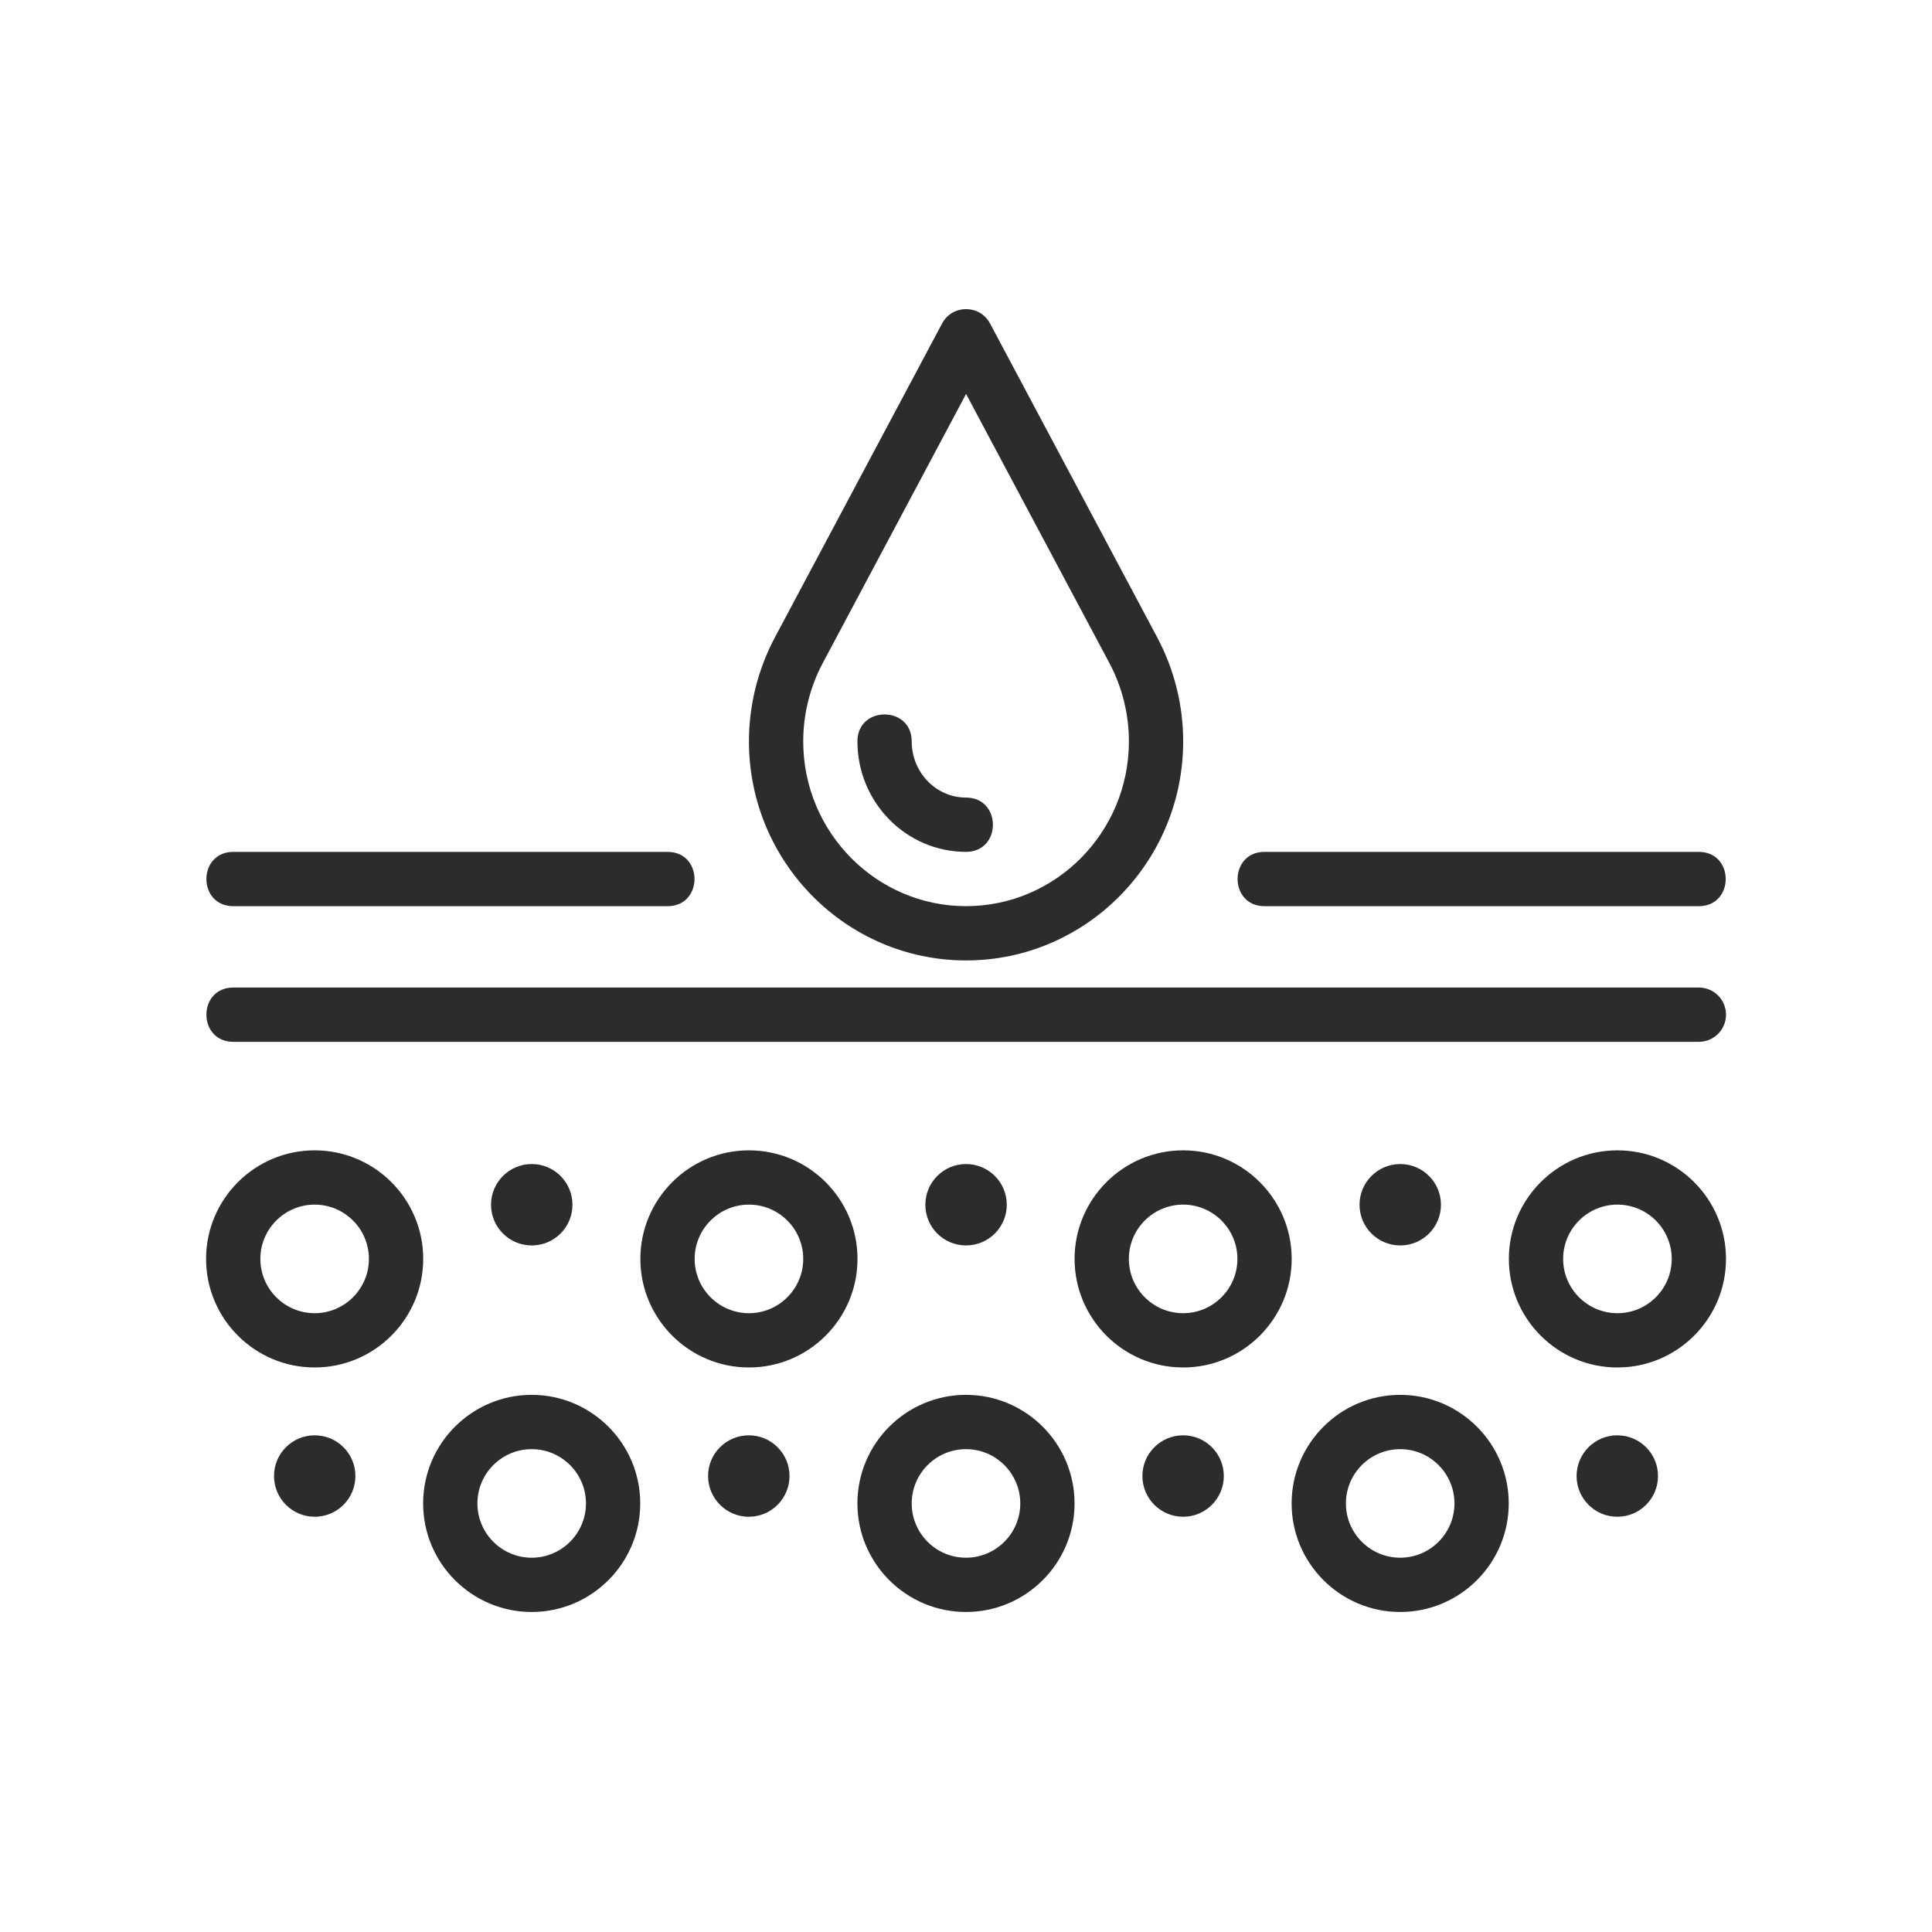 <svg width="75" height="75" viewBox="0 0 75 75" fill="none" xmlns="http://www.w3.org/2000/svg">
<path d="M37.503 37.284C42.15 37.284 45.931 33.469 45.931 28.781C45.931 27.383 45.586 25.993 44.931 24.759L38.433 12.557C38.037 11.814 36.969 11.814 36.572 12.557L30.072 24.762C29.419 25.994 29.074 27.384 29.074 28.781C29.074 33.469 32.855 37.284 37.503 37.284ZM31.934 25.75L37.503 15.293L43.071 25.748C43.564 26.678 43.824 27.726 43.824 28.781C43.824 32.307 40.989 35.177 37.503 35.177C34.017 35.177 31.181 32.307 31.181 28.781C31.181 27.726 31.442 26.678 31.934 25.75Z" fill="#2C2C2C"></path>
<path d="M37.499 33.069C38.894 33.069 38.893 30.962 37.499 30.962C36.337 30.962 35.392 29.983 35.392 28.78C35.392 27.386 33.285 27.385 33.285 28.78C33.285 31.145 35.175 33.069 37.499 33.069Z" fill="#2C2C2C"></path>
<path d="M49.089 35.178H65.946C67.341 35.178 67.34 33.07 65.946 33.07H49.089C47.694 33.07 47.695 35.178 49.089 35.178Z" fill="#2C2C2C"></path>
<path d="M9.058 35.178H25.915C27.31 35.178 27.308 33.07 25.915 33.07H9.058C7.663 33.07 7.664 35.178 9.058 35.178Z" fill="#2C2C2C"></path>
<path d="M65.95 38.336H9.058C7.663 38.336 7.664 40.443 9.058 40.443H65.95C66.533 40.443 67.004 39.971 67.004 39.389C67.004 38.808 66.533 38.336 65.95 38.336Z" fill="#2C2C2C"></path>
<path d="M45.929 44.656C43.605 44.656 41.715 46.546 41.715 48.87C41.715 51.195 43.605 53.085 45.929 53.085C48.253 53.085 50.143 51.195 50.143 48.87C50.143 46.546 48.253 44.656 45.929 44.656ZM45.929 50.978C44.767 50.978 43.822 50.033 43.822 48.87C43.822 47.708 44.767 46.763 45.929 46.763C47.091 46.763 48.036 47.708 48.036 48.87C48.036 50.033 47.091 50.978 45.929 50.978Z" fill="#2C2C2C"></path>
<path d="M29.074 44.656C26.75 44.656 24.859 46.546 24.859 48.87C24.859 51.195 26.75 53.085 29.074 53.085C31.398 53.085 33.288 51.195 33.288 48.87C33.288 46.546 31.398 44.656 29.074 44.656ZM29.074 50.978C27.912 50.978 26.966 50.033 26.966 48.87C26.966 47.708 27.912 46.763 29.074 46.763C30.236 46.763 31.181 47.708 31.181 48.87C31.181 50.033 30.236 50.978 29.074 50.978Z" fill="#2C2C2C"></path>
<path d="M37.502 48.348C38.375 48.348 39.083 47.641 39.083 46.768C39.083 45.895 38.375 45.188 37.502 45.188C36.629 45.188 35.922 45.895 35.922 46.768C35.922 47.641 36.629 48.348 37.502 48.348Z" fill="#2C2C2C"></path>
<path d="M20.643 48.348C21.516 48.348 22.223 47.641 22.223 46.768C22.223 45.895 21.516 45.188 20.643 45.188C19.77 45.188 19.062 45.895 19.062 46.768C19.062 47.641 19.77 48.348 20.643 48.348Z" fill="#2C2C2C"></path>
<path d="M12.217 58.88C13.09 58.88 13.797 58.172 13.797 57.299C13.797 56.426 13.09 55.719 12.217 55.719C11.344 55.719 10.637 56.426 10.637 57.299C10.637 58.172 11.344 58.88 12.217 58.88Z" fill="#2C2C2C"></path>
<path d="M29.069 58.88C29.941 58.88 30.649 58.172 30.649 57.299C30.649 56.426 29.941 55.719 29.069 55.719C28.196 55.719 27.488 56.426 27.488 57.299C27.488 58.172 28.196 58.88 29.069 58.88Z" fill="#2C2C2C"></path>
<path d="M45.928 58.88C46.801 58.88 47.508 58.172 47.508 57.299C47.508 56.426 46.801 55.719 45.928 55.719C45.055 55.719 44.348 56.426 44.348 57.299C44.348 58.172 45.055 58.88 45.928 58.88Z" fill="#2C2C2C"></path>
<path d="M62.783 58.88C63.656 58.88 64.364 58.172 64.364 57.299C64.364 56.426 63.656 55.719 62.783 55.719C61.911 55.719 61.203 56.426 61.203 57.299C61.203 58.172 61.911 58.88 62.783 58.88Z" fill="#2C2C2C"></path>
<path d="M54.358 48.348C55.23 48.348 55.938 47.641 55.938 46.768C55.938 45.895 55.23 45.188 54.358 45.188C53.485 45.188 52.777 45.895 52.777 46.768C52.777 47.641 53.485 48.348 54.358 48.348Z" fill="#2C2C2C"></path>
<path d="M62.788 44.656C60.464 44.656 58.574 46.546 58.574 48.87C58.574 51.195 60.464 53.085 62.788 53.085C65.113 53.085 67.003 51.195 67.003 48.87C67.003 46.546 65.113 44.656 62.788 44.656ZM62.788 50.978C61.626 50.978 60.681 50.033 60.681 48.87C60.681 47.708 61.626 46.763 62.788 46.763C63.951 46.763 64.896 47.708 64.896 48.87C64.896 50.033 63.951 50.978 62.788 50.978Z" fill="#2C2C2C"></path>
<path d="M12.214 44.656C9.89 44.656 8 46.546 8 48.87C8 51.195 9.89 53.085 12.214 53.085C14.539 53.085 16.429 51.195 16.429 48.87C16.429 46.546 14.539 44.656 12.214 44.656ZM12.214 50.978C11.052 50.978 10.107 50.033 10.107 48.87C10.107 47.708 11.052 46.763 12.214 46.763C13.376 46.763 14.321 47.708 14.321 48.87C14.321 50.033 13.376 50.978 12.214 50.978Z" fill="#2C2C2C"></path>
<path d="M20.64 54.148C18.316 54.148 16.426 56.038 16.426 58.363C16.426 60.687 18.316 62.577 20.64 62.577C22.964 62.577 24.854 60.687 24.854 58.363C24.854 56.038 22.964 54.148 20.64 54.148ZM20.64 60.47C19.478 60.47 18.533 59.525 18.533 58.363C18.533 57.201 19.478 56.256 20.64 56.256C21.802 56.256 22.747 57.201 22.747 58.363C22.747 59.525 21.802 60.47 20.64 60.47Z" fill="#2C2C2C"></path>
<path d="M37.499 54.148C35.175 54.148 33.285 56.038 33.285 58.363C33.285 60.687 35.175 62.577 37.499 62.577C39.824 62.577 41.714 60.687 41.714 58.363C41.714 56.038 39.824 54.148 37.499 54.148ZM37.499 60.47C36.337 60.47 35.392 59.525 35.392 58.363C35.392 57.201 36.337 56.256 37.499 56.256C38.661 56.256 39.607 57.201 39.607 58.363C39.607 59.525 38.661 60.47 37.499 60.47Z" fill="#2C2C2C"></path>
<path d="M54.355 54.148C52.031 54.148 50.141 56.038 50.141 58.363C50.141 60.687 52.031 62.577 54.355 62.577C56.679 62.577 58.569 60.687 58.569 58.363C58.569 56.038 56.679 54.148 54.355 54.148ZM54.355 60.47C53.193 60.47 52.248 59.525 52.248 58.363C52.248 57.201 53.193 56.256 54.355 56.256C55.517 56.256 56.462 57.201 56.462 58.363C56.462 59.525 55.517 60.47 54.355 60.47Z" fill="#2C2C2C"></path>
</svg>
